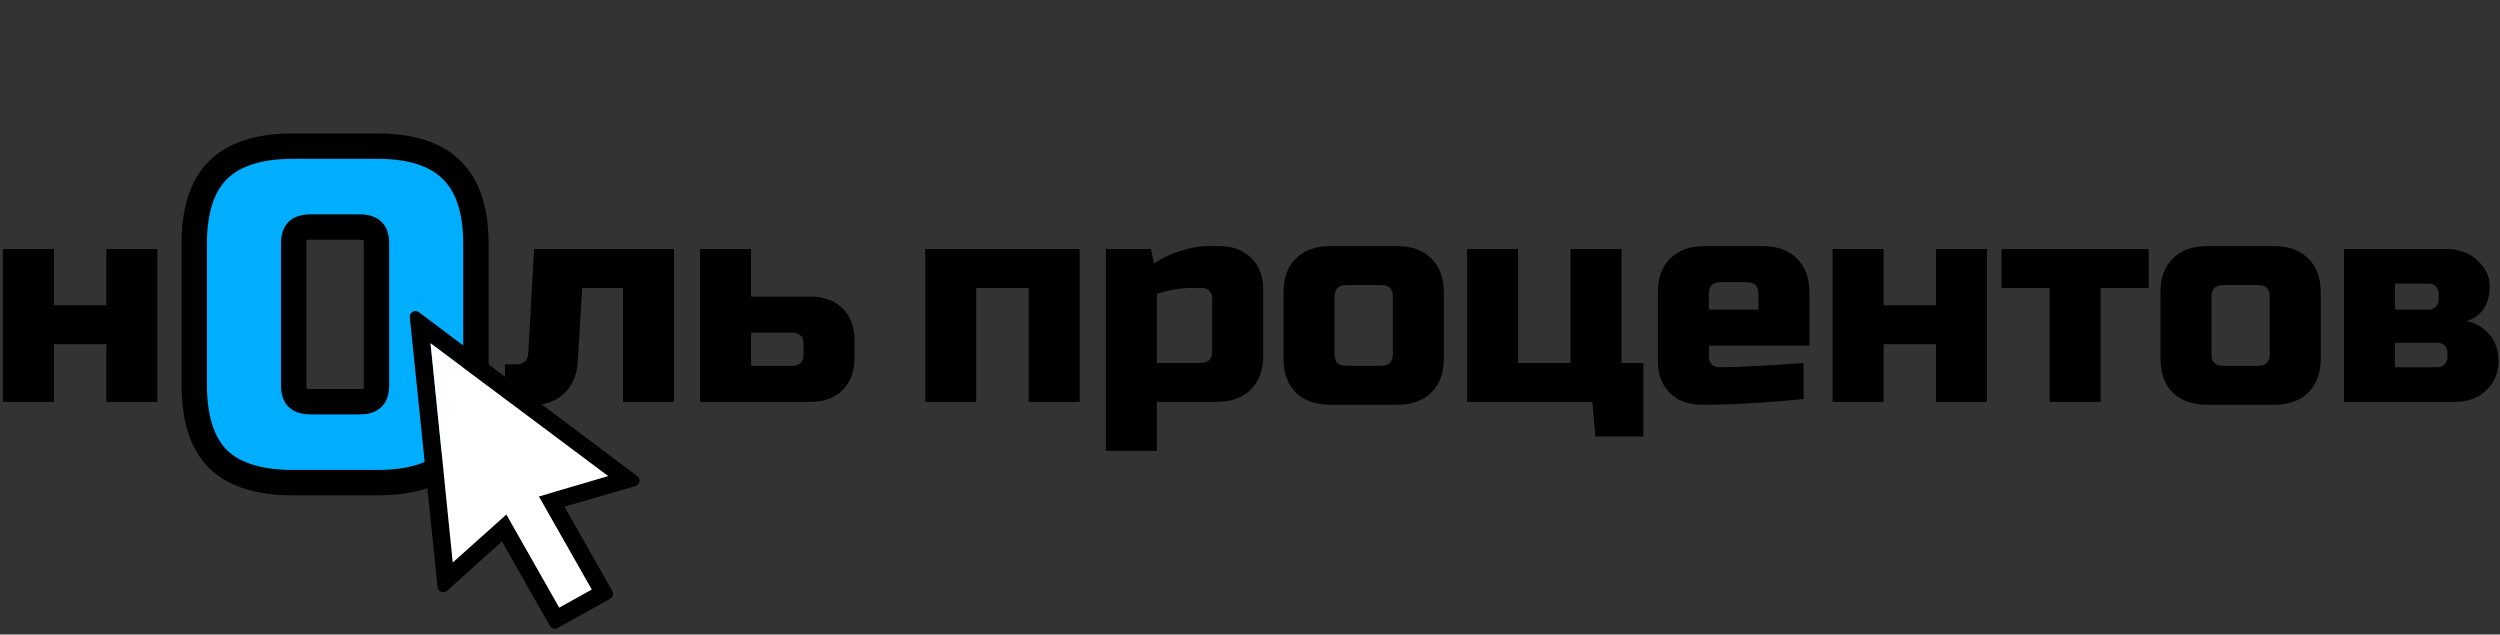 <svg width="197" height="50" viewBox="0 0 197 50" fill="none" xmlns="http://www.w3.org/2000/svg">
<rect x="0" y="0" width="197" height="50" fill="#333333" stroke="none"/>
<path d="M17.171 36.171L17.177 36.176L17.183 36.182C18.509 37.47 20.534 38.031 23.077 38.031H29.732C32.273 38.031 34.292 37.471 35.597 36.176C36.923 34.862 37.502 32.853 37.502 30.329V19.218C37.502 16.699 36.925 14.698 35.597 13.405C34.292 12.088 32.273 11.516 29.732 11.516H23.077C20.531 11.516 18.503 12.09 17.177 13.405C15.872 14.698 15.307 16.699 15.307 19.218V30.329C15.307 32.849 15.873 34.856 17.171 36.171ZM28.331 17.892C28.913 17.892 29.209 18.036 29.366 18.191C29.522 18.346 29.667 18.64 29.667 19.218V30.329C29.667 30.907 29.522 31.201 29.366 31.356C29.209 31.511 28.913 31.655 28.331 31.655H24.478C23.896 31.655 23.6 31.511 23.444 31.356C23.287 31.201 23.142 30.907 23.142 30.329V19.218C23.142 18.64 23.287 18.346 23.444 18.191C23.6 18.036 23.896 17.892 24.478 17.892H28.331Z" fill="#00AEFF" stroke="black" stroke-width="2"/>
<path d="M8.38 24.053V19.621H12.399V31.666H8.38V27.121H4.248V31.666H0.229V19.621H4.248V24.053H8.38Z" fill="black"/>
<path d="M42.087 31.894C41.429 31.894 40.663 31.818 39.791 31.666V28.712H40.709C41.291 28.712 41.597 28.409 41.628 27.803L42.087 19.621H53.108V31.666H49.09V22.689H45.876L45.531 28.485C45.47 29.515 45.126 30.341 44.498 30.962C43.87 31.583 43.067 31.894 42.087 31.894Z" fill="black"/>
<path d="M55.166 31.666V19.621H59.184V23.371H63.891C64.932 23.371 65.766 23.682 66.394 24.303C67.021 24.924 67.335 25.75 67.335 26.78V28.258C67.335 29.288 67.021 30.113 66.394 30.735C65.766 31.356 64.932 31.666 63.891 31.666H55.166ZM62.513 28.826C62.743 28.826 62.934 28.75 63.087 28.598C63.24 28.447 63.317 28.258 63.317 28.03V27.008C63.317 26.78 63.24 26.591 63.087 26.439C62.934 26.288 62.743 26.212 62.513 26.212H59.184V28.826H62.513Z" fill="black"/>
<path d="M85.078 19.621V31.666H81.06V22.689H76.927V31.666H72.909V19.621H85.078Z" fill="black"/>
<path d="M93.915 22.689C93.104 22.689 92.185 22.84 91.16 23.144V28.598H94.604C95.216 28.598 95.522 28.295 95.522 27.689V23.485C95.522 23.257 95.446 23.068 95.293 22.916C95.139 22.765 94.948 22.689 94.719 22.689H93.915ZM91.16 31.666V35.53H87.142V19.621H90.701L90.93 20.757C91.65 20.288 92.384 19.947 93.134 19.735C93.9 19.507 94.543 19.394 95.063 19.394H96.096C97.137 19.394 97.971 19.704 98.599 20.325C99.226 20.947 99.54 21.772 99.54 22.803V28.03C99.54 29.166 99.211 30.06 98.553 30.712C97.91 31.348 97.015 31.666 95.867 31.666H91.16Z" fill="black"/>
<path d="M113.773 28.257C113.773 29.394 113.444 30.288 112.785 30.939C112.143 31.575 111.247 31.894 110.099 31.894H104.818C103.67 31.894 102.767 31.575 102.109 30.939C101.466 30.288 101.145 29.394 101.145 28.257V23.03C101.145 21.894 101.466 21.007 102.109 20.371C102.767 19.719 103.67 19.394 104.818 19.394H110.099C111.247 19.394 112.143 19.719 112.785 20.371C113.444 21.007 113.773 21.894 113.773 23.03V28.257ZM109.755 23.371C109.755 22.765 109.449 22.462 108.836 22.462H106.081C105.469 22.462 105.163 22.765 105.163 23.371V27.916C105.163 28.522 105.469 28.825 106.081 28.825H108.836C109.449 28.825 109.755 28.522 109.755 27.916V23.371Z" fill="black"/>
<path d="M125.48 31.666H115.607V19.621H119.625V28.598H123.758V19.621H127.776V28.598H129.498V34.394H125.709L125.48 31.666Z" fill="black"/>
<path d="M135.578 22.235C134.966 22.235 134.66 22.538 134.66 23.144V24.394H138.563V23.144C138.563 22.538 138.257 22.235 137.645 22.235H135.578ZM142.122 31.439C139.168 31.742 136.489 31.894 134.086 31.894C133.045 31.894 132.211 31.583 131.583 30.962C130.955 30.34 130.642 29.515 130.642 28.485V23.03C130.642 21.894 130.963 21.007 131.606 20.371C132.264 19.719 133.167 19.394 134.315 19.394H138.907C140.055 19.394 140.951 19.719 141.594 20.371C142.252 21.007 142.581 21.894 142.581 23.03V27.235H134.66V28.144C134.66 28.371 134.736 28.56 134.889 28.712C135.042 28.863 135.234 28.939 135.463 28.939C136.979 28.939 139.198 28.825 142.122 28.598V31.439Z" fill="black"/>
<path d="M152.56 24.053V19.621H156.577V31.666H152.56V27.121H148.427V31.666H144.409V19.621H148.427V24.053H152.56Z" fill="black"/>
<path d="M165.529 22.689V31.666H161.511V22.689H157.723V19.621H169.318V22.689H165.529Z" fill="black"/>
<path d="M182.873 28.257C182.873 29.394 182.544 30.288 181.886 30.939C181.243 31.575 180.348 31.894 179.2 31.894H173.919C172.771 31.894 171.868 31.575 171.209 30.939C170.567 30.288 170.245 29.394 170.245 28.257V23.03C170.245 21.894 170.567 21.007 171.209 20.371C171.868 19.719 172.771 19.394 173.919 19.394H179.2C180.348 19.394 181.243 19.719 181.886 20.371C182.544 21.007 182.873 21.894 182.873 23.03V28.257ZM178.855 23.371C178.855 22.765 178.549 22.462 177.937 22.462H175.182C174.569 22.462 174.263 22.765 174.263 23.371V27.916C174.263 28.522 174.569 28.825 175.182 28.825H177.937C178.549 28.825 178.855 28.522 178.855 27.916V23.371Z" fill="black"/>
<path d="M193.433 31.666H184.708V19.621H192.745C193.77 19.621 194.597 19.924 195.224 20.53C195.867 21.121 196.189 21.788 196.189 22.53C196.189 23.273 196.028 23.879 195.707 24.348C195.385 24.818 194.934 25.136 194.352 25.303C195.041 25.424 195.63 25.758 196.12 26.303C196.625 26.848 196.877 27.576 196.877 28.485C196.877 29.394 196.556 30.151 195.913 30.758C195.286 31.363 194.459 31.666 193.433 31.666ZM192.859 27.803C192.859 27.576 192.783 27.386 192.63 27.235C192.477 27.083 192.285 27.008 192.056 27.008H188.727V28.939H192.056C192.285 28.939 192.477 28.863 192.63 28.712C192.783 28.561 192.859 28.371 192.859 28.144V27.803ZM192.171 23.144C192.171 22.916 192.094 22.727 191.941 22.576C191.788 22.424 191.597 22.348 191.367 22.348H188.727V24.394H191.367C191.597 24.394 191.788 24.318 191.941 24.166C192.094 24.015 192.171 23.826 192.171 23.598V23.144Z" fill="black"/>
<path d="M50.22 37.52L33.009 24.602C32.697 24.368 32.254 24.615 32.293 25L34.48 46.271C34.517 46.633 34.955 46.799 35.227 46.555L39.552 42.664L43.33 49.319C43.451 49.532 43.724 49.608 43.94 49.488L48.083 47.184C48.298 47.064 48.375 46.794 48.254 46.58L44.476 39.925L50.075 38.3C50.428 38.197 50.513 37.741 50.22 37.52ZM43.866 38.705L42.467 39.124L46.628 46.454L44.067 47.879L39.902 40.542L35.678 44.322L33.928 27.051L47.922 37.513L43.866 38.705Z" fill="black"/>
<path d="M42.466 39.124L46.628 46.455L44.067 47.879L39.902 40.542L35.678 44.322L33.928 27.051L47.922 37.513L43.866 38.705L42.466 39.124Z" fill="white"/>
</svg>
